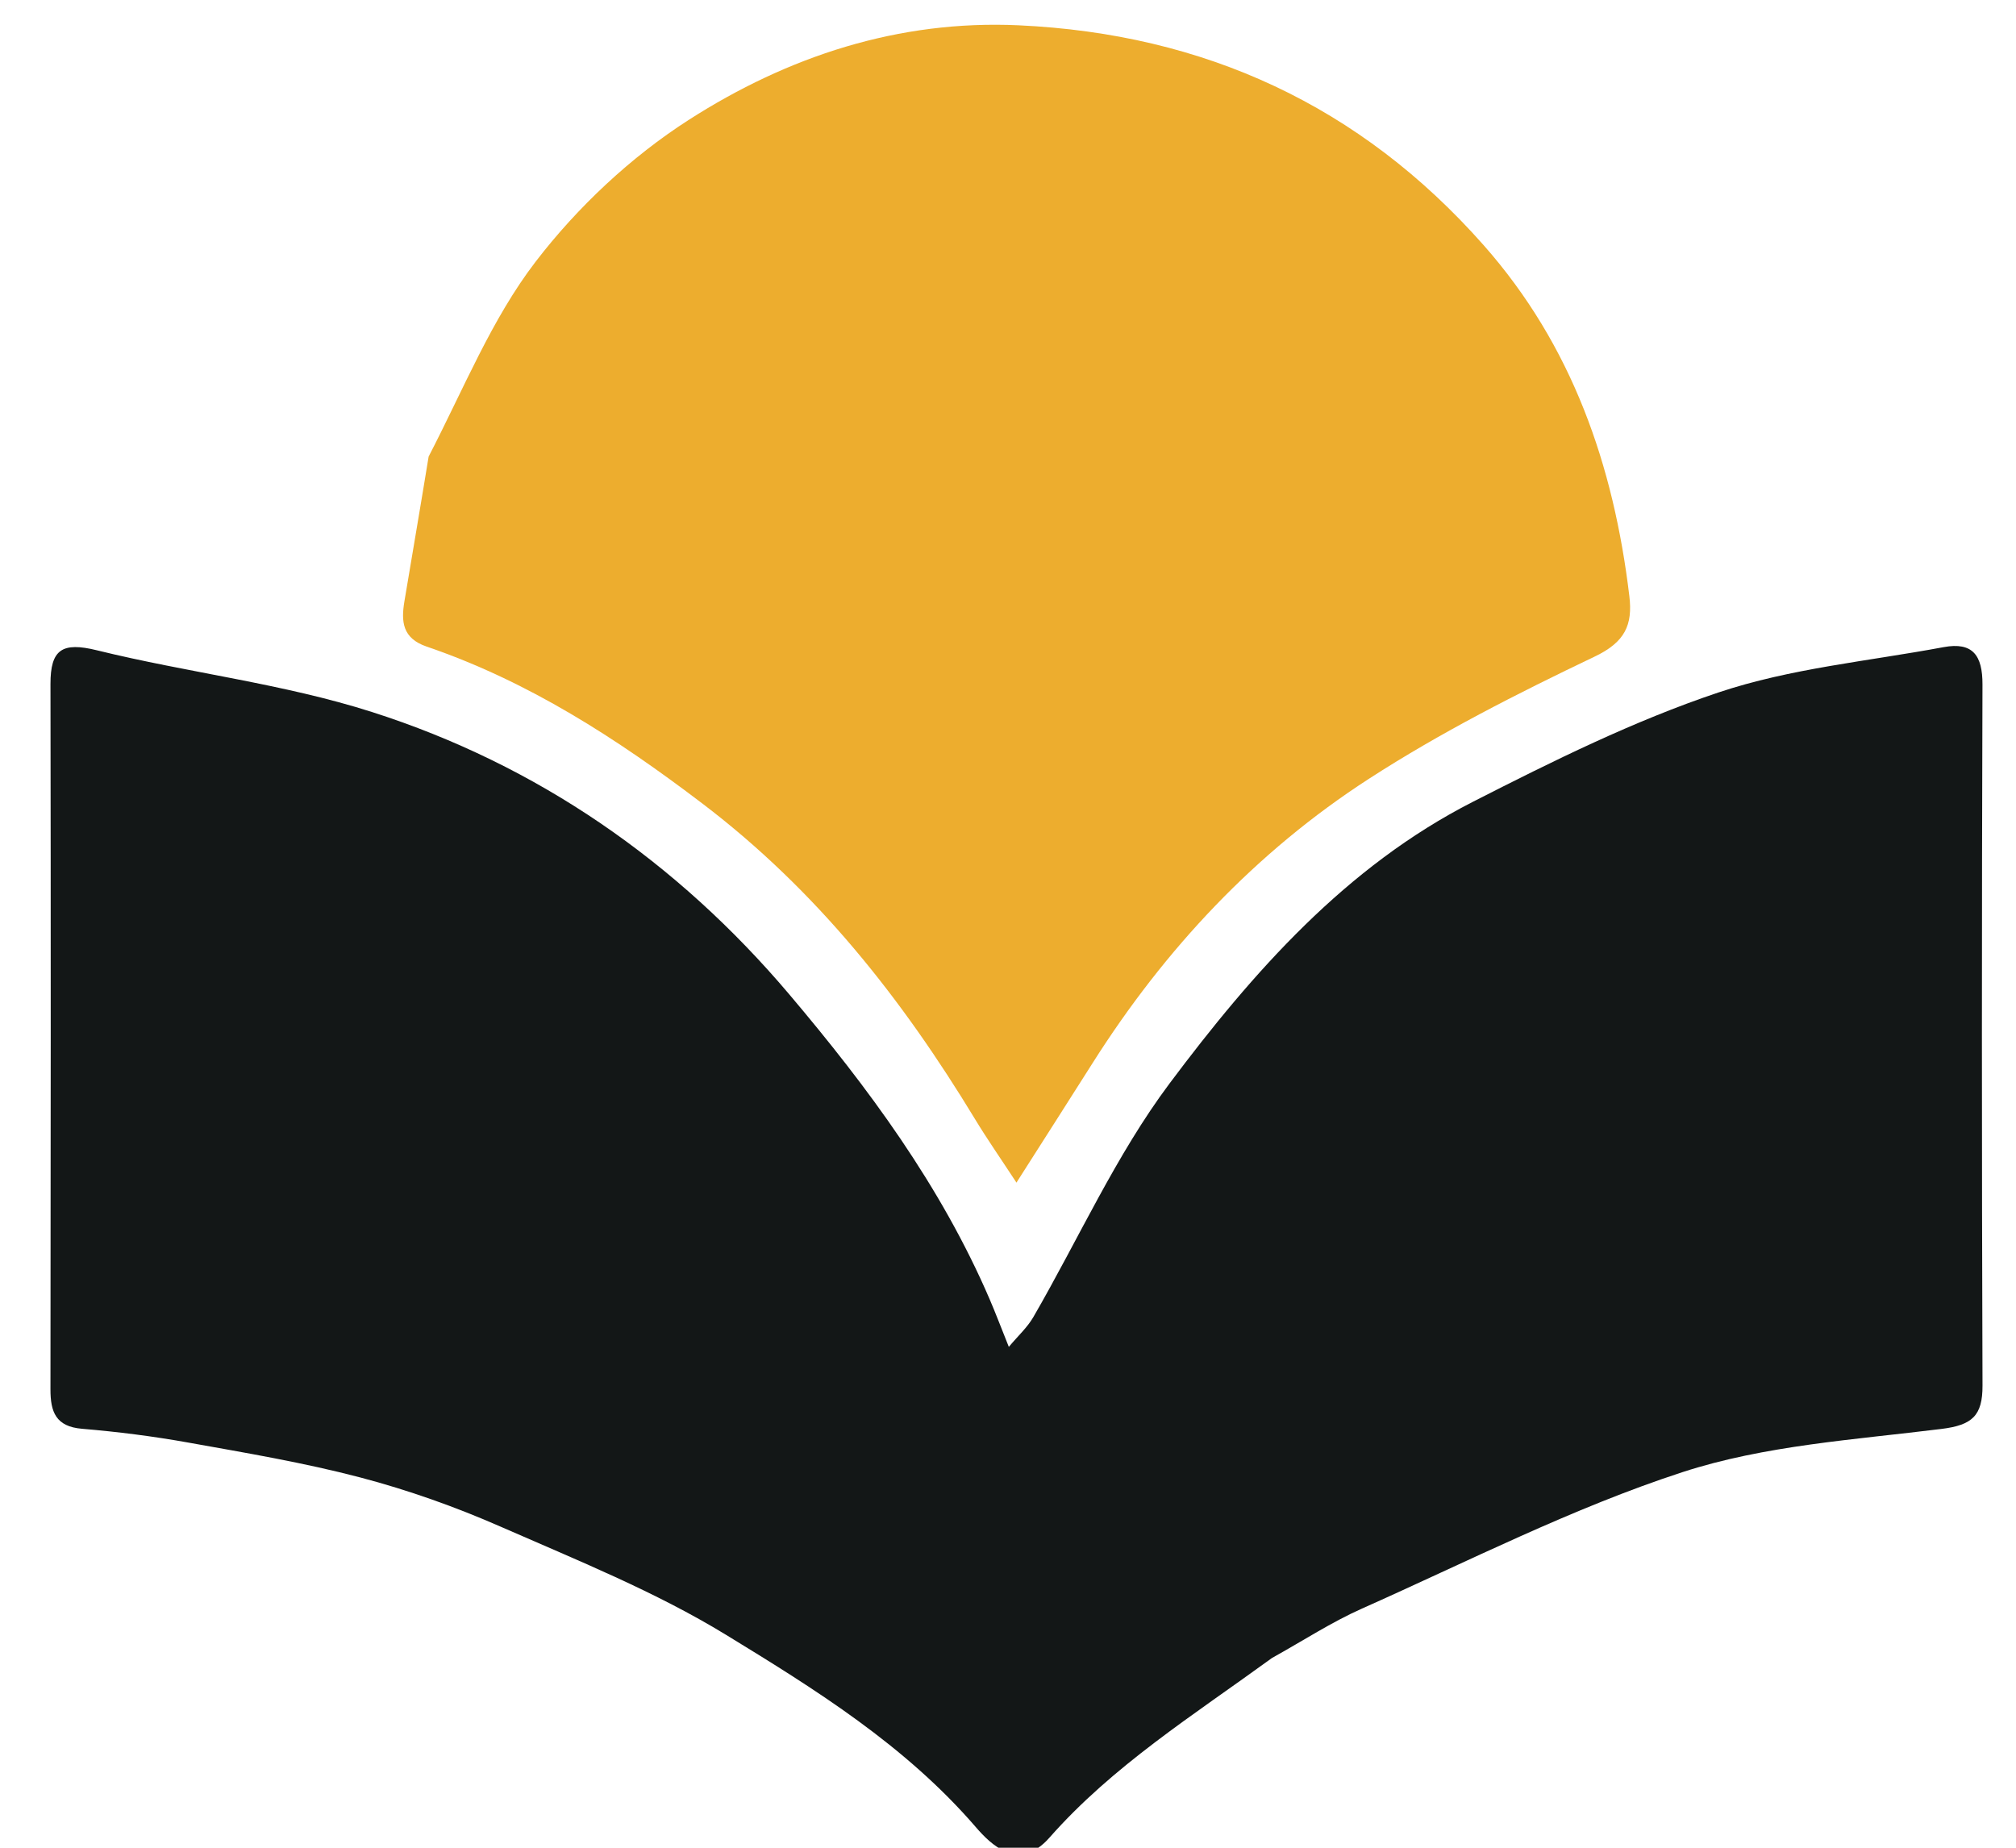 <svg xmlns="http://www.w3.org/2000/svg" xmlns:xlink="http://www.w3.org/1999/xlink" version="1.1" id="Layer_1" width="100%" xml:space="preserve" viewBox="130 140 240 220">
  <path fill="#131717" opacity="1" stroke="none" d=" M281.422,337.412 C272.039,344.241 262.451,350.264 254.931,358.803 C251.262,362.969 247.905,359.56 246.152,357.527 C237.778,347.819 227.085,341.161 216.438,334.654 C208.01,329.503 198.687,325.759 189.594,321.77 C184.208,319.407 178.594,317.415 172.908,315.918 C166.18,314.148 159.282,312.991 152.422,311.761 C148.239,311.01 144.004,310.472 139.769,310.118 C136.632,309.857 136.004,308.1 136.007,305.421 C136.042,277.43 136.057,249.44 136.009,221.45 C136.002,217.317 137.402,216.408 141.536,217.427 C152.41,220.106 163.692,221.386 174.311,224.784 C193.991,231.081 210.611,242.619 223.957,258.389 C233.34,269.477 242.002,281.182 247.812,294.685 C248.509,296.303 249.131,297.954 250.098,300.365 C251.183,299.067 252.295,298.062 253.01,296.828 C258.397,287.527 262.845,277.536 269.238,268.996 C279.161,255.74 290.223,243.176 305.358,235.459 C314.854,230.617 324.51,225.823 334.577,222.449 C343.15,219.575 352.407,218.728 361.374,217.054 C364.861,216.404 366.02,218.047 366.009,221.5 C365.919,249.323 365.918,277.147 366.013,304.971 C366.026,308.562 364.782,309.678 361.159,310.131 C350.797,311.425 340.107,312.081 330.293,315.281 C317.194,319.553 304.764,325.907 292.122,331.534 C288.527,333.134 285.19,335.316 281.422,337.412 z"/>
  <path fill="#EDAD2E" opacity="1" stroke="none" d=" M181.028,194.36 C185.211,186.286 188.527,177.984 193.765,171.157 C198.757,164.651 205.113,158.684 212.012,154.262 C223.776,146.721 236.954,142.351 251.282,143.013 C273.356,144.034 291.932,152.56 306.626,169.196 C317.168,181.13 322.103,195.417 323.969,210.968 C324.383,214.415 323.454,216.452 319.843,218.176 C310.654,222.563 301.497,227.209 292.96,232.731 C279.493,241.442 268.665,253.001 260.064,266.586 C257.224,271.071 254.362,275.541 251.007,280.808 C249.148,277.969 247.528,275.646 246.063,273.229 C237.371,258.888 227.216,246.018 213.64,235.691 C203.422,227.919 192.921,221.133 180.793,216.986 C177.898,215.996 177.744,214.004 178.144,211.602 C179.08,205.991 180.047,200.386 181.028,194.36 z"/>
</svg>